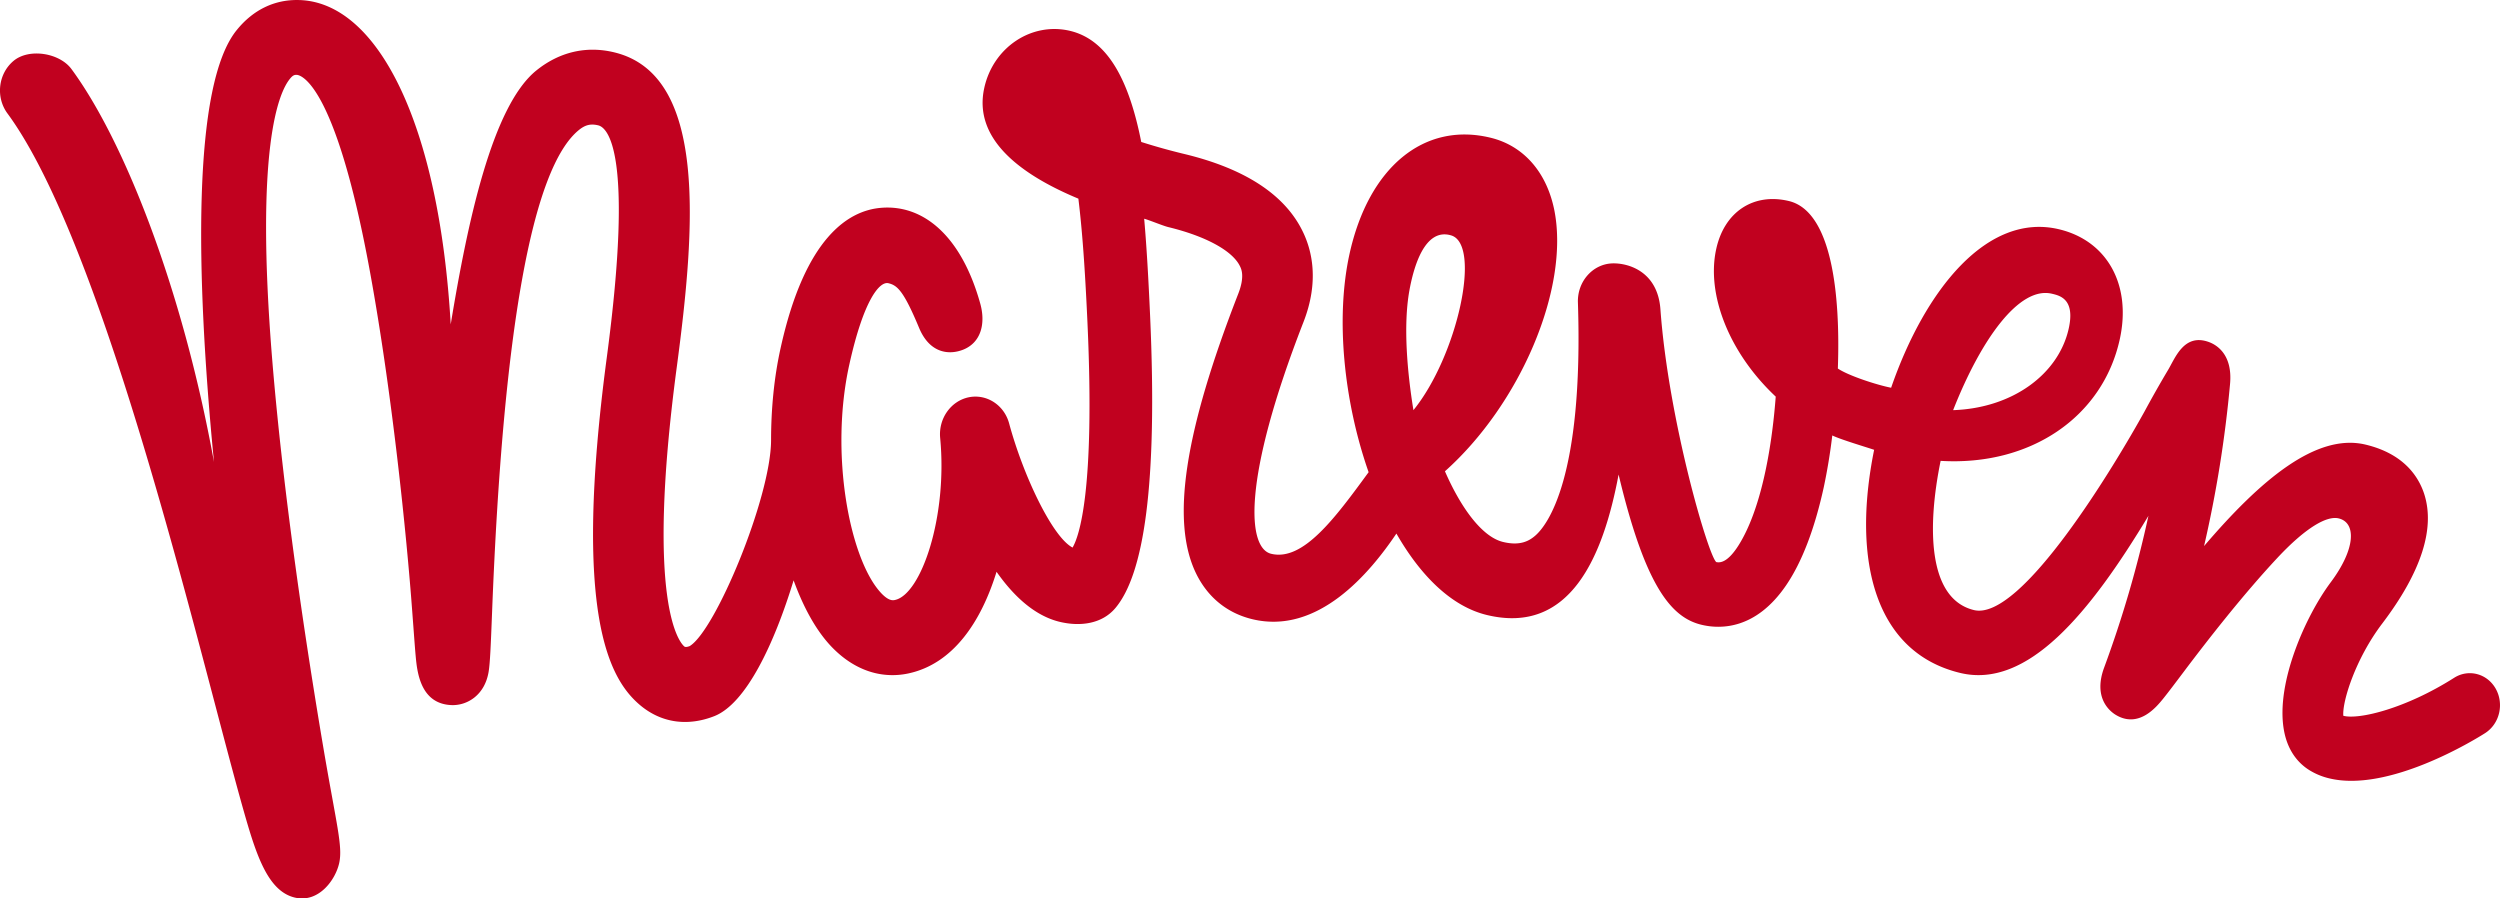 <svg xmlns="http://www.w3.org/2000/svg" width="128" height="46" viewBox="0 0 128 46"><g><g><path fill="#c1011f" d="M127.784 35.268c.435.782.193 1.792-.545 2.267-.544.346-4.944 3.051-7.977 2.318a3.427 3.427 0 0 1-1.03-.426c-.486-.304-1.105-.91-1.302-2.08-.409-2.423 1.14-5.842 2.401-7.53 1.286-1.72 1.316-3.055.41-3.275-.614-.148-1.698.483-3.129 2.011-1.76 1.883-3.585 4.224-4.775 5.804-.448.594-.8 1.064-1.08 1.412-.342.421-1.253 1.548-2.437.828-.284-.174-1.163-.856-.59-2.41A57.937 57.937 0 0 0 110 26.41c-2.993 4.97-6.186 8.88-9.644 8.043-4.316-1.043-5.563-5.679-4.4-11.423-.448-.15-1.733-.533-2.143-.735a29.582 29.582 0 0 1-.436 2.65c-.47 2.143-1.119 3.838-1.929 5.024-1.562 2.291-3.389 2.248-4.337 2.018-1.55-.375-2.879-1.98-4.239-7.69-.787 4.201-2.48 8.222-6.744 7.191-1.825-.44-3.405-2.027-4.632-4.17-1.35 2.005-4.004 5.2-7.38 4.384-1.29-.312-2.286-1.125-2.88-2.348-1.29-2.664-.603-7.212 2.167-14.324.338-.874.155-1.26.081-1.404-.382-.789-1.756-1.536-3.672-2-.27-.066-.955-.353-1.23-.427.136 1.55.224 3.213.302 4.94.396 8.76-.334 13.265-1.767 14.982-.692.832-1.819.967-2.86.717-1.282-.31-2.358-1.315-3.234-2.563-.796 2.583-2.236 4.714-4.506 5.203a3.83 3.83 0 0 1-1.714-.017c-.837-.202-1.627-.69-2.317-1.442-.745-.817-1.367-1.966-1.853-3.306-.994 3.26-2.434 6.311-4.06 6.953-1.385.544-2.738.34-3.816-.576-1.563-1.332-3.438-4.626-1.69-17.782 1.41-10.593.024-11.778-.437-11.89-.388-.094-.666-.025-.992.24-2.388 1.941-3.883 10.234-4.442 24.65-.07 1.794-.104 2.61-.175 3.066-.194 1.233-1.12 1.757-1.9 1.727-1.614-.06-1.767-1.73-1.84-2.53-.048-.527-.1-1.288-.172-2.23-.286-3.902-1.03-11.215-2.163-17.408-1.824-9.985-3.66-10.093-3.75-10.1-.098-.002-.187-.002-.348.198-.576.7-1.804 3.51-.906 14.44.582 7.066 1.761 14.77 2.621 19.851.658 3.874.994 5.005.804 5.866-.189.863-1.057 2.063-2.28 1.766-1.225-.297-1.832-1.794-2.41-3.744-.455-1.545-1.026-3.714-1.687-6.227C8.574 26.81 4.537 11.451.381 5.807c-.613-.833-.473-2.036.317-2.693.792-.657 2.352-.409 2.964.426 2.68 3.64 5.672 11.18 7.294 20.115-.94-9.644-1.122-19.32 1.171-22.123.84-1.036 1.94-1.563 3.18-1.53 4.01.1 7.17 6.278 7.77 16.605.854-5.195 2.113-11.15 4.373-12.99 1.184-.96 2.57-1.284 4.003-.936 4.774 1.154 4.156 8.934 3.194 16.144-1.618 12.17.175 14.09.385 14.27.024.02.072.063.28-.015 1.321-.796 4.151-7.597 4.167-10.53 0-1.595.15-3.2.484-4.71 1.254-5.708 3.497-7.068 5.157-7.2 2.136-.174 4.094 1.408 5.068 4.9.284 1.015.05 2.001-.886 2.368-.744.286-1.71.161-2.244-1.119-.794-1.905-1.118-2.18-1.57-2.288-.456-.11-1.275.862-2.008 4.188-1.006 4.564.021 9.911 1.61 11.65.411.448.633.401.732.38 1.34-.288 2.7-4.25 2.315-8.29-.096-.987.537-1.892 1.457-2.087.917-.189 1.821.391 2.075 1.343.724 2.676 2.22 5.817 3.247 6.35.331-.567 1.154-2.867.764-11.472-.099-2.156-.224-4.402-.467-6.392-3.046-1.267-5.387-3.095-4.818-5.67.457-2.084 2.434-3.394 4.404-2.918 1.964.476 3.023 2.607 3.633 5.686a31.82 31.82 0 0 0 2.208.616c3.11.751 5.148 2.087 6.06 3.968.47.96.853 2.54.043 4.623-3.173 8.144-2.87 11.586-1.66 11.878 1.637.395 3.267-1.822 4.99-4.178-1.264-3.609-1.704-7.867-.978-11.173.978-4.44 3.812-6.777 7.216-5.953 1.703.411 2.898 1.78 3.28 3.76.763 3.991-1.764 9.887-5.61 13.32.854 1.952 1.934 3.368 2.974 3.618.892.217 1.356-.064 1.662-.333.585-.514 2.468-2.894 2.172-11.934-.032-1.058.746-1.95 1.744-1.995.8-.033 2.334.384 2.48 2.34.412 5.69 2.46 12.655 2.862 12.953.196.04.583.032 1.156-.885 1.096-1.757 1.672-4.75 1.886-7.587-2.378-2.229-3.564-5.228-3.045-7.563.416-1.9 1.912-2.887 3.723-2.45 2.183.53 2.64 4.723 2.503 8.575.552.373 2.022.847 2.728.983 1.734-5.02 4.927-9 8.61-8.11 2.462.595 3.707 2.857 3.096 5.63-.879 3.994-4.59 6.501-9.172 6.224-.68 3.32-.688 7.06 1.707 7.64 2.432.586 7.253-7.494 8.735-10.172.38-.704.774-1.4 1.183-2.089.368-.596.807-1.909 2.072-1.476.386.13 1.27.606 1.12 2.176a61.855 61.855 0 0 1-1.329 8.284c2.885-3.376 5.743-5.806 8.277-5.193 1.952.471 2.701 1.631 2.993 2.521.572 1.771-.15 4.004-2.15 6.641-1.359 1.79-2.05 3.98-1.99 4.72.79.21 3.183-.362 5.675-1.945.741-.47 1.694-.216 2.131.565zm-22.73-20.23c-1.664-.39-3.61 2.297-5.054 5.962 3.032-.103 5.385-1.83 5.914-4.158.347-1.52-.437-1.706-.86-1.804zM72.368 21c2.25-2.777 3.501-8.475 1.933-8.947-.678-.204-1.158.2-1.5.81-.338.608-.536 1.424-.646 2.044-.31 1.76-.109 4.115.213 6.093z"/></g></g></svg>